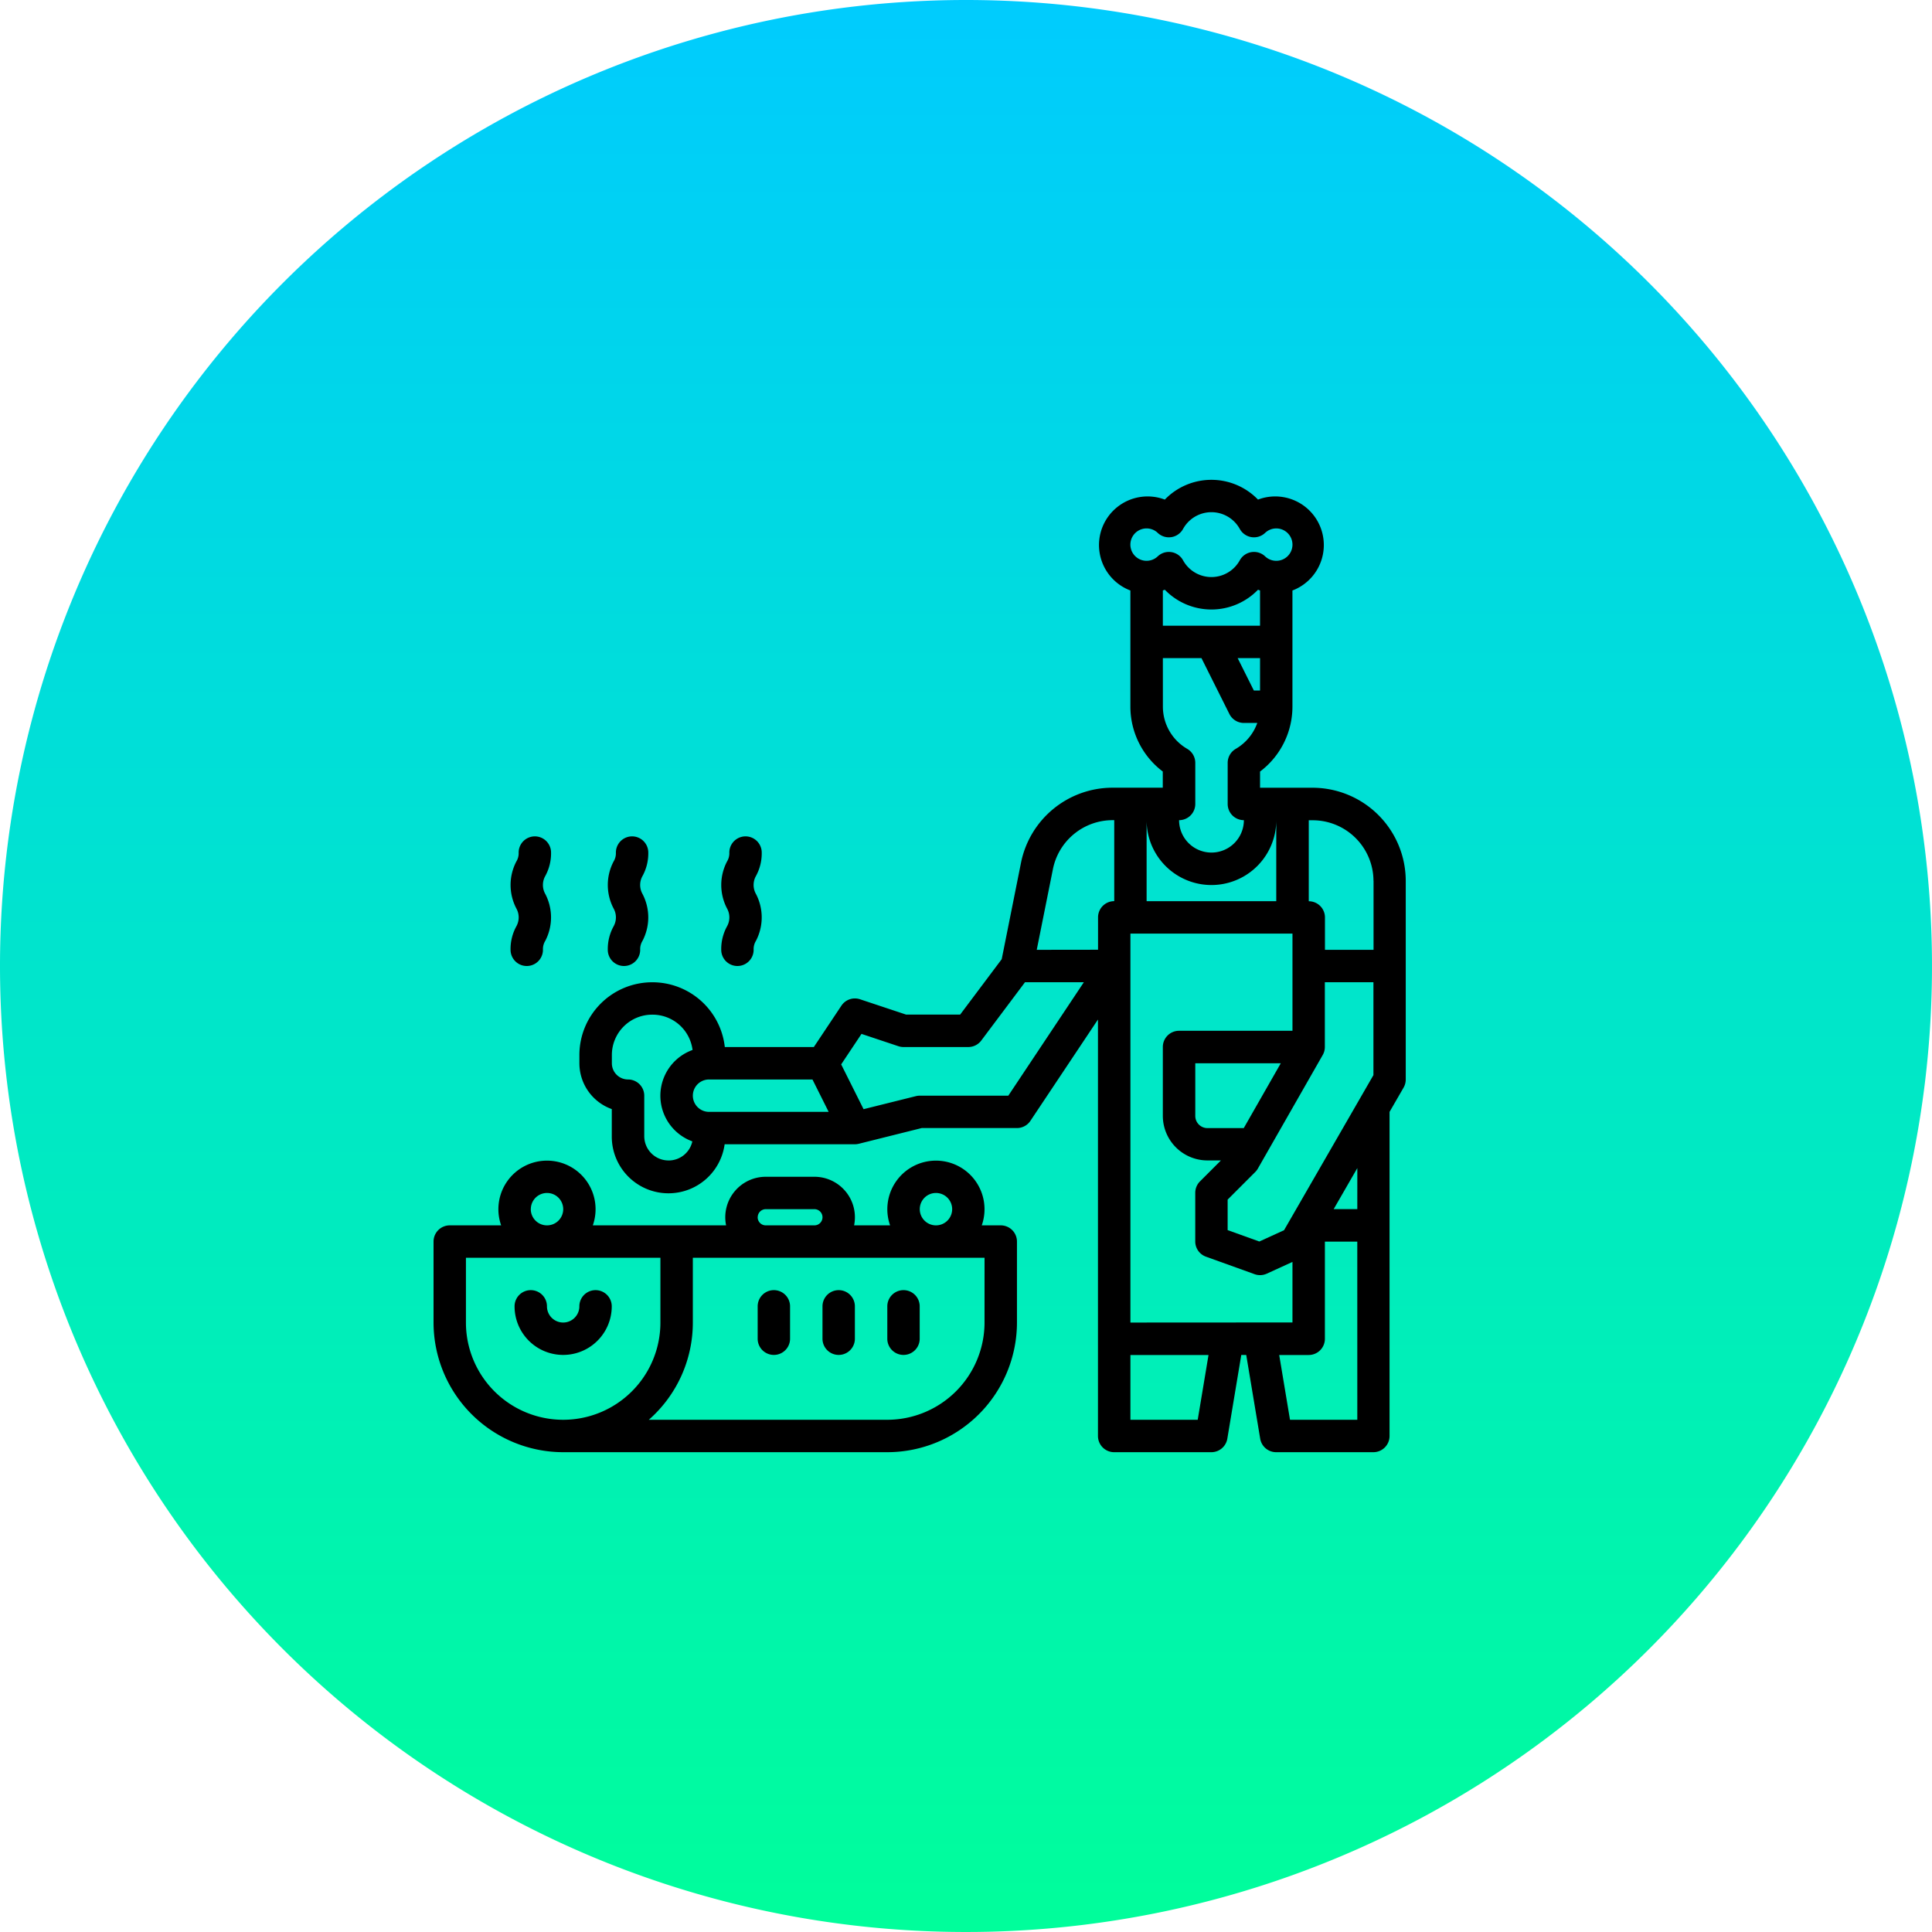 <?xml version="1.0" encoding="UTF-8"?> <svg xmlns="http://www.w3.org/2000/svg" xmlns:xlink="http://www.w3.org/1999/xlink" width="167" height="167" viewBox="0 0 167 167"><defs><linearGradient id="linear-gradient" x1="0.5" x2="0.5" y2="1" gradientUnits="objectBoundingBox"><stop offset="0" stop-color="#00cbfe"></stop><stop offset="0.014" stop-color="#00ccfd"></stop><stop offset="1" stop-color="#00fe9a"></stop></linearGradient></defs><g id="Grupo_715" data-name="Grupo 715" transform="translate(-1339.817 -431.817)"><path id="Caminho_821" data-name="Caminho 821" d="M83.5,0A83.5,83.5,0,1,1,0,83.5,83.5,83.5,0,0,1,83.5,0Z" transform="translate(1339.817 431.817)" fill="url(#linear-gradient)"></path><g id="outline" transform="translate(1377.292 473.293)"><path id="Caminho_841" data-name="Caminho 841" d="M151.388,42.616h-4.553v-1.4a7.03,7.03,0,0,0,2.8-5.6V25.565a4.2,4.2,0,1,0-2.977-7.857,5.6,5.6,0,0,0-8.054,0,4.2,4.2,0,1,0-2.977,7.857V35.612a7.03,7.03,0,0,0,2.8,5.6v1.4h-4.352a8.077,8.077,0,0,0-7.9,6.475l-1.67,8.348-3.592,4.789h-4.675L112.258,60.9a1.4,1.4,0,0,0-1.609.552l-2.386,3.579H100.57a6.293,6.293,0,0,0-6.248-5.6h-.037A6.292,6.292,0,0,0,88,65.711v.719a4.21,4.21,0,0,0,2.8,3.962v2.341a4.9,4.9,0,0,0,9.755.7h11.257a1.4,1.4,0,0,0,.334-.042h.006l5.436-1.359h8.233a1.4,1.4,0,0,0,1.165-.624l5.839-8.758v36a1.4,1.4,0,0,0,1.4,1.4h8.4a1.4,1.4,0,0,0,1.382-1.171l1.206-7.234h.428l1.206,7.234a1.4,1.4,0,0,0,1.382,1.171h8.4a1.4,1.4,0,0,0,1.4-1.4V70.635l1.213-2.1a1.4,1.4,0,0,0,.187-.7V50.671A8.064,8.064,0,0,0,151.388,42.616Zm-2.478,38.246-2.137.977-2.739-.985V78.217l2.391-2.391a1.411,1.411,0,0,0,.226-.3l5.6-9.806a1.4,1.4,0,0,0,.185-.695v-5.6h4.2v8.03Zm-11.88-28.441v-7a5.6,5.6,0,0,0,11.207,0v7ZM138.605,25.5a5.6,5.6,0,0,0,8.054,0c.057.023.117.041.175.062v3.047h-8.4V25.561C138.488,25.54,138.548,25.523,138.605,25.5Zm8.23,8.712H146.3l-1.4-2.8h1.936Zm-8.4-2.8h3.337l2.414,4.829a1.4,1.4,0,0,0,1.253.774h1.157a4.222,4.222,0,0,1-1.859,2.239,1.4,1.4,0,0,0-.7,1.212v3.553a1.4,1.4,0,0,0,1.4,1.4,2.8,2.8,0,0,1-5.6,0,1.4,1.4,0,0,0,1.4-1.4V40.464a1.4,1.4,0,0,0-.7-1.212,4.219,4.219,0,0,1-2.1-3.639Zm6.992,40.624h-3.139a1.052,1.052,0,0,1-1.051-1.051V66.43h7.392Zm11.219-21.363v5.954h-4.2v-2.8a1.4,1.4,0,0,0-1.4-1.4v-7h.35A5.259,5.259,0,0,1,156.641,50.671ZM137.029,20.2a1.393,1.393,0,0,1,.961.385,1.4,1.4,0,0,0,2.189-.338,2.8,2.8,0,0,1,4.906,0,1.4,1.4,0,0,0,2.189.338,1.4,1.4,0,1,1,0,2.031,1.4,1.4,0,0,0-2.189.338,2.8,2.8,0,0,1-4.906,0,1.4,1.4,0,0,0-2.189-.338,1.4,1.4,0,1,1-.961-2.416ZM99.207,70.633a1.4,1.4,0,0,1,0-2.8h8.94l1.4,2.8Zm-3.5,4.2a2.1,2.1,0,0,1-2.1-2.1v-3.5a1.4,1.4,0,0,0-1.4-1.4,1.4,1.4,0,0,1-1.4-1.4v-.719a3.487,3.487,0,0,1,3.484-3.484h.037a3.487,3.487,0,0,1,3.454,3.053,4.2,4.2,0,0,0-.019,7.9A2.1,2.1,0,0,1,95.7,74.835Zm29.368-5.6h-7.655a1.4,1.4,0,0,0-.34.042L112.564,70.4l-1.936-3.871,1.757-2.636,3.187,1.063a1.4,1.4,0,0,0,.444.072h5.6a1.4,1.4,0,0,0,1.121-.56l3.782-5.043h5.087Zm2.458-12.608,1.4-6.984a5.268,5.268,0,0,1,5.151-4.223h.148v7a1.4,1.4,0,0,0-1.4,1.4v2.8Zm13.914,40.624h-5.817v-5.6h6.751Zm-5.817-8.405V55.224h14.008v8.4h-9.806a1.4,1.4,0,0,0-1.4,1.4v5.954a3.857,3.857,0,0,0,3.852,3.852h1.171l-1.811,1.811a1.4,1.4,0,0,0-.41.991v4.2a1.4,1.4,0,0,0,.927,1.318l4.2,1.512a1.4,1.4,0,0,0,1.057-.044l2.219-1.015v5.233Zm19.612,8.405h-5.817l-.934-5.6h2.549a1.4,1.4,0,0,0,1.4-1.4v-8.4h2.8Zm0-18.211H153.2l2.044-3.545Z" transform="translate(-75.393 -16)"></path><path id="Caminho_842" data-name="Caminho 842" d="M65.029,357.6H63.387a4.2,4.2,0,1,0-7.923,0H52.352a3.5,3.5,0,0,0-3.432-4.2h-4.2a3.5,3.5,0,0,0-3.432,4.2H29.767a4.2,4.2,0,1,0-7.923,0H17.4A1.4,1.4,0,0,0,16,359v7a11.219,11.219,0,0,0,11.207,11.207H55.223A11.219,11.219,0,0,0,66.43,366v-7A1.4,1.4,0,0,0,65.029,357.6Zm-7-1.4a1.4,1.4,0,1,1,1.4,1.4,1.4,1.4,0,0,1-1.4-1.4Zm-14.008.7a.7.7,0,0,1,.7-.7h4.2a.7.7,0,0,1,0,1.4h-4.2A.7.7,0,0,1,44.017,356.895Zm-19.612-.7a1.4,1.4,0,1,1,1.4,1.4A1.4,1.4,0,0,1,24.405,356.195ZM18.8,366v-5.6h16.81V366a8.4,8.4,0,1,1-16.81,0Zm44.827,0a8.414,8.414,0,0,1-8.4,8.405H34.607A11.18,11.18,0,0,0,38.413,366v-5.6H63.628Z" transform="translate(-16 -293.157)"></path><path id="Caminho_843" data-name="Caminho 843" d="M64.4,417.4a1.4,1.4,0,1,0-2.8,0,1.4,1.4,0,0,1-2.8,0,1.4,1.4,0,1,0-2.8,0,4.2,4.2,0,0,0,8.4,0Z" transform="translate(-48.996 -345.958)"></path><path id="Caminho_844" data-name="Caminho 844" d="M177.4,416a1.4,1.4,0,0,0-1.4,1.4v2.8a1.4,1.4,0,0,0,2.8,0v-2.8A1.4,1.4,0,0,0,177.4,416Z" transform="translate(-147.983 -345.958)"></path><path id="Caminho_845" data-name="Caminho 845" d="M209.4,416a1.4,1.4,0,0,0-1.4,1.4v2.8a1.4,1.4,0,0,0,2.8,0v-2.8A1.4,1.4,0,0,0,209.4,416Z" transform="translate(-174.38 -345.958)"></path><path id="Caminho_846" data-name="Caminho 846" d="M241.4,416a1.4,1.4,0,0,0-1.4,1.4v2.8a1.4,1.4,0,0,0,2.8,0v-2.8A1.4,1.4,0,0,0,241.4,416Z" transform="translate(-200.777 -345.958)"></path><path id="Caminho_847" data-name="Caminho 847" d="M54,201.806a1.4,1.4,0,1,0,2.8,0,1.366,1.366,0,0,1,.2-.774,4.374,4.374,0,0,0,0-4.055,1.583,1.583,0,0,1,0-1.549,4.066,4.066,0,0,0,.5-2.027,1.4,1.4,0,0,0-2.8,0,1.366,1.366,0,0,1-.2.774,4.374,4.374,0,0,0,0,4.055,1.584,1.584,0,0,1,0,1.549A4.066,4.066,0,0,0,54,201.806Z" transform="translate(-47.343 -161.182)"></path><path id="Caminho_848" data-name="Caminho 848" d="M102,201.806a1.4,1.4,0,0,0,2.8,0,1.366,1.366,0,0,1,.2-.774,4.374,4.374,0,0,0,0-4.055,1.583,1.583,0,0,1,0-1.549,4.065,4.065,0,0,0,.5-2.027,1.4,1.4,0,1,0-2.8,0,1.366,1.366,0,0,1-.2.774,4.374,4.374,0,0,0,0,4.055,1.584,1.584,0,0,1,0,1.549A4.066,4.066,0,0,0,102,201.806Z" transform="translate(-86.938 -161.182)"></path><path id="Caminho_849" data-name="Caminho 849" d="M158,201.806a1.4,1.4,0,1,0,2.8,0,1.366,1.366,0,0,1,.2-.774,4.374,4.374,0,0,0,0-4.055,1.583,1.583,0,0,1,0-1.549,4.066,4.066,0,0,0,.5-2.027,1.4,1.4,0,0,0-2.8,0,1.366,1.366,0,0,1-.2.774,4.374,4.374,0,0,0,0,4.055,1.584,1.584,0,0,1,0,1.549A4.066,4.066,0,0,0,158,201.806Z" transform="translate(-133.132 -161.182)"></path></g></g></svg> 